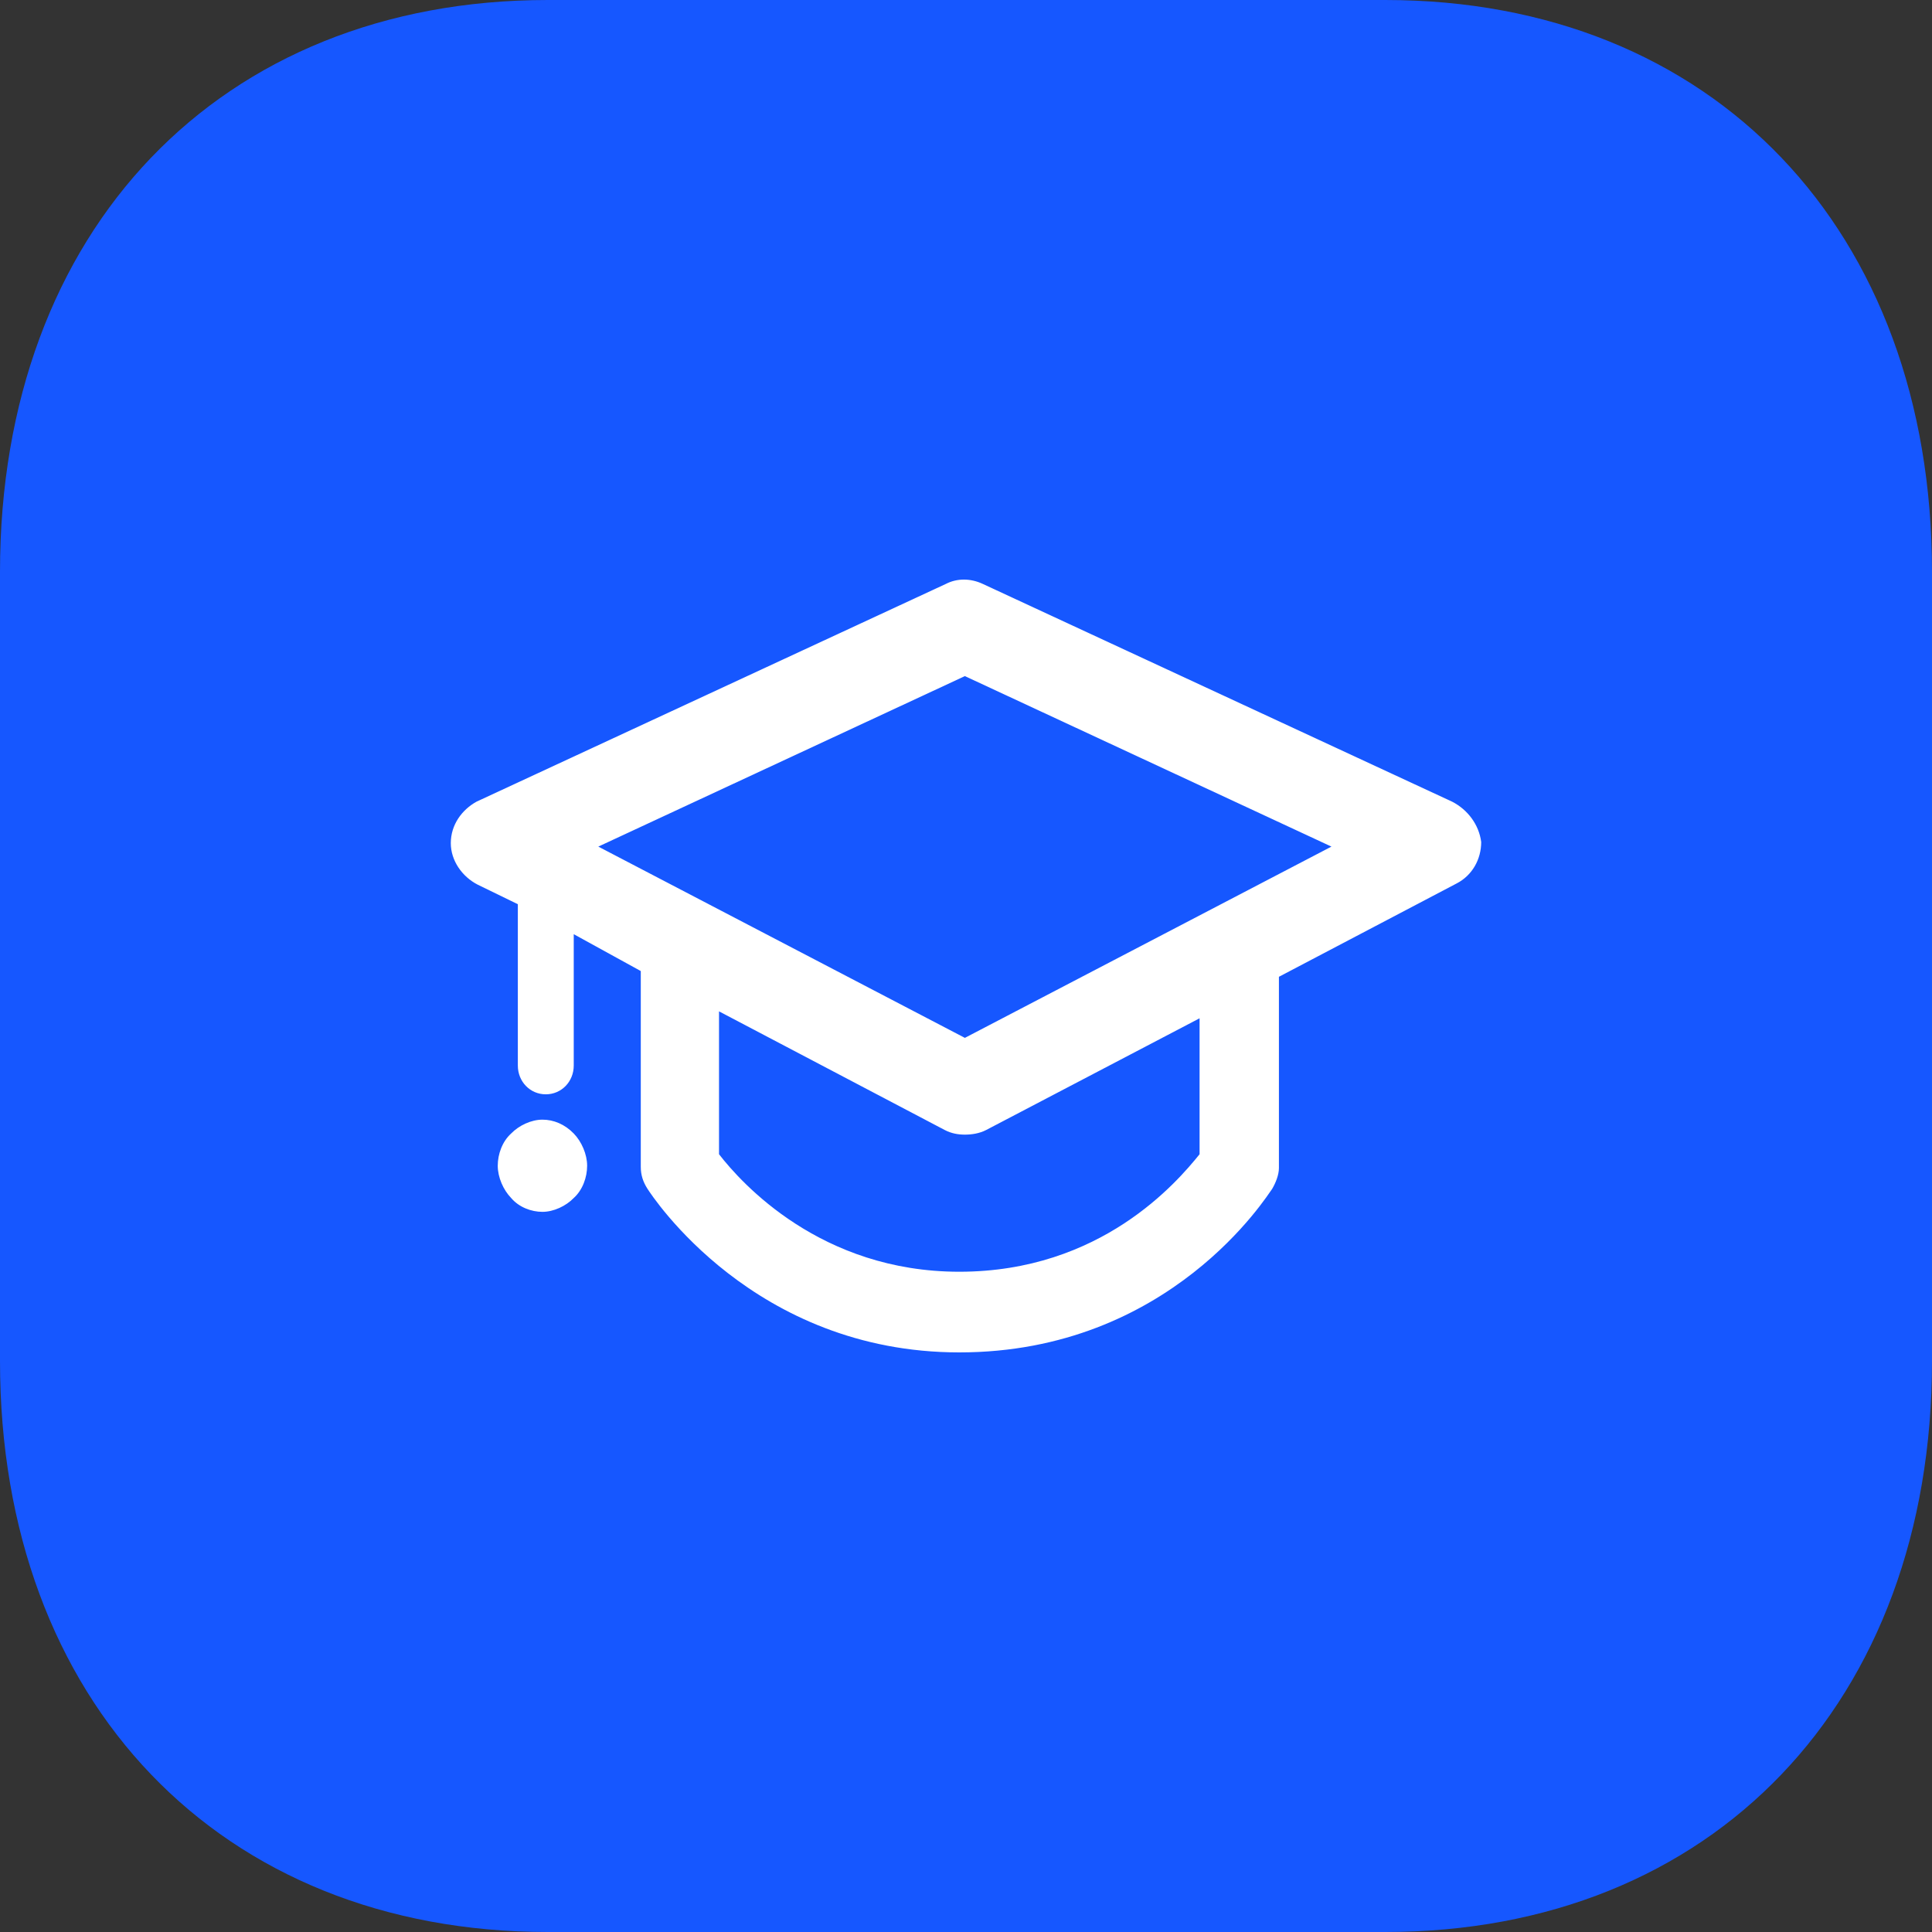 <svg width="60" height="60" viewBox="0 0 60 60" fill="none" xmlns="http://www.w3.org/2000/svg">
<rect x="0" y="0" width="60" height="60" fill="#333333" stroke="none"/>
<path d="M43.02 0H17.01C6.84 0 0 7.14 0 17.76V42.27C0 52.86 6.84 60 17.01 60H43.02C53.19 60 60 52.86 60 42.27V17.76C60 7.14 53.19 0 43.02 0Z" fill="#1657FF"/>
<path d="M45.098 24.897L30.521 18.134C30.139 17.955 29.722 17.955 29.375 18.134L14.798 24.897C14.347 25.147 14 25.612 14 26.185C14 26.722 14.347 27.223 14.833 27.473L16.082 28.081V33.091C16.082 33.592 16.464 33.985 16.95 33.985C17.436 33.985 17.818 33.592 17.818 33.091V29.012L19.9 30.157V36.239C19.9 36.49 19.97 36.704 20.108 36.919C20.247 37.134 23.406 42 29.792 42C36.351 42 39.371 37.098 39.51 36.919C39.614 36.74 39.718 36.49 39.718 36.275V30.335L45.236 27.437C45.722 27.187 46 26.686 46 26.149C45.931 25.612 45.584 25.147 45.098 24.897ZM37.254 35.846C36.56 36.704 34.2 39.495 29.792 39.495C25.488 39.495 23.024 36.74 22.33 35.846V31.409L29.341 35.094C29.549 35.202 29.757 35.237 29.965 35.237C30.174 35.237 30.416 35.202 30.625 35.094L37.254 31.624V35.846ZM29.965 32.232L18.581 26.292L29.965 20.997L41.349 26.292L29.965 32.232ZM17.818 35.202C18.061 35.452 18.234 35.846 18.234 36.203C18.234 36.561 18.095 36.955 17.818 37.205C17.575 37.456 17.193 37.635 16.846 37.635C16.499 37.635 16.117 37.492 15.874 37.205C15.631 36.955 15.458 36.561 15.458 36.203C15.458 35.846 15.597 35.452 15.874 35.202C16.117 34.951 16.499 34.772 16.846 34.772C17.193 34.772 17.54 34.915 17.818 35.202Z" fill="white"/>
</svg>
